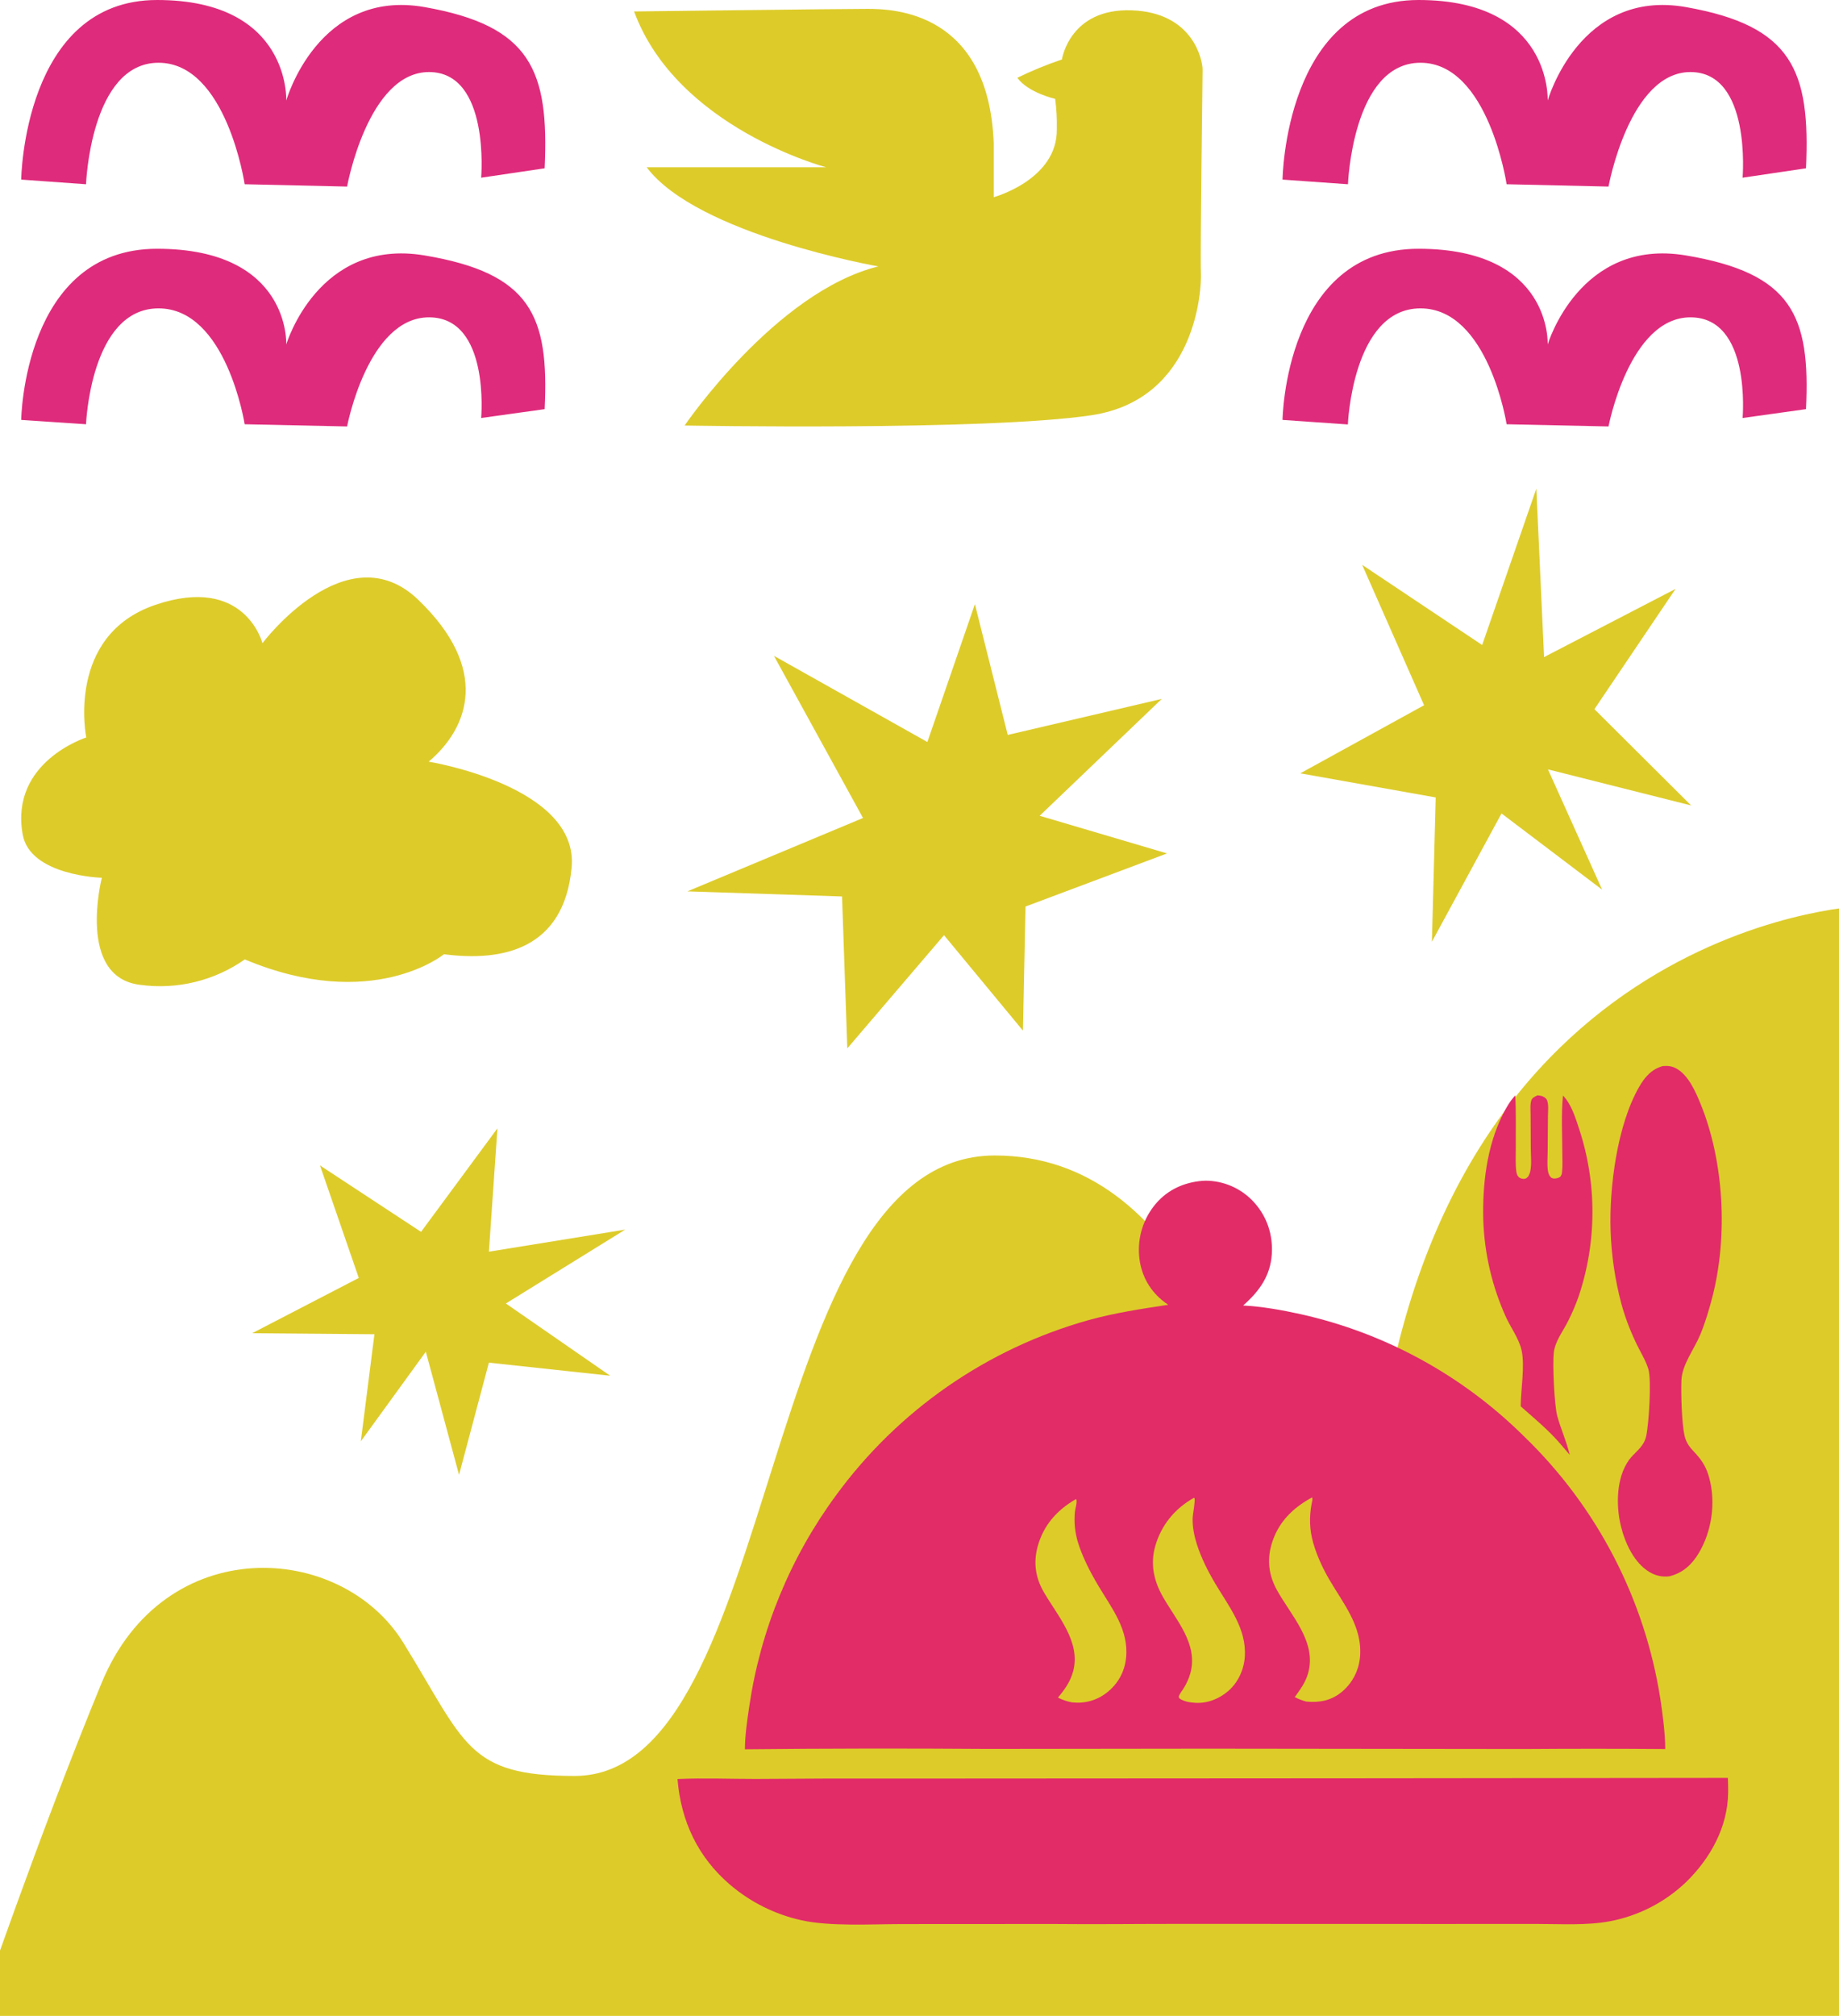 <?xml version="1.0" encoding="UTF-8"?> <svg xmlns="http://www.w3.org/2000/svg" width="792" height="868" viewBox="0 0 792 868" fill="none"><g clip-path="url(#clip0_5123_41)"><path d="M399.394 319.492L419.86 260.133L434.008 316.44L500.345 300.924L447.756 351.256L502.615 367.461L441.661 390.328L440.549 443.755L406.557 402.664L364.912 451.406L362.643 385.987L296.039 383.794L371.675 352.202L333.323 282.398L399.394 319.492Z" fill="#DDCB2A"></path><path d="M638.324 277.732L661.654 210.4L664.981 282.925L721.62 253.557L686.669 305.353L728.317 346.809L666.665 331.274L689.995 383.071L646.662 350.256L616.679 405.499L618.321 343.361L559.996 332.975L613.309 303.652L586.653 243.215L638.324 277.732Z" fill="#DDCB2A"></path><path d="M210.556 538.939L269.26 529.436L217.861 561.246L262.786 592.351L210.556 586.72L197.695 635.028L183.391 582.012L155.395 620.597L161.257 574.489L108.59 574.049L154.52 550.246L137.811 501.806L181.335 530.404L214.23 485.835L210.556 538.939Z" fill="#DDCB2A"></path><path d="M801 868.382V390.198C801 390.198 612.701 398.45 591.597 644.055C590.982 649.597 588.338 654.705 584.187 658.371C580.036 662.037 574.679 663.996 569.172 663.86C564.019 663.966 558.992 662.238 554.967 658.978C550.942 655.717 548.174 651.131 547.144 646.018C538.949 603.106 510.489 497.522 428.411 497.522C325.361 497.522 337.125 764.672 247.469 764.672C200.989 764.672 200.548 750.71 173.673 707.263C146.799 663.816 70.624 659.489 43.749 724.659C16.875 789.83 -10 868.382 -10 868.382H801Z" fill="#DDCB2A"></path><path d="M9.129 77.333C9.129 77.333 10.099 0 67.66 0C125.221 0 123.281 43.306 123.281 43.306C123.281 43.306 136.954 -5.004 182.826 3.048C228.699 11.099 236.506 30.342 234.565 72.465L207.218 76.514C207.218 76.514 211.144 31.024 184.767 31.024C158.391 31.024 149.481 80.335 149.481 80.335L105.373 79.334C105.373 79.334 97.566 27.021 68.278 27.021C38.99 27.021 37.049 79.334 37.049 79.334L9.129 77.333Z" fill="#DF2B7B"></path><path d="M9.129 180.805C9.129 180.805 10.099 107.113 67.66 107.113C125.221 107.113 123.281 148.337 123.281 148.337C123.281 148.337 136.954 102.302 182.826 109.974C228.699 117.647 236.506 135.983 234.565 176.167L207.218 179.981C207.218 179.981 211.144 136.633 184.767 136.633C158.391 136.633 149.481 183.623 149.481 183.623L105.373 182.669C105.373 182.669 97.566 132.775 68.278 132.775C38.99 132.775 37.049 182.669 37.049 182.669L9.129 180.805Z" fill="#DF2B7B"></path><path d="M552.344 77.333C552.344 77.333 553.314 0 610.919 0C668.525 0 666.54 43.306 666.54 43.306C666.54 43.306 680.214 -5.004 726.042 3.048C771.87 11.099 779.722 30.342 777.781 72.465L750.478 76.514C750.478 76.514 754.359 31.024 728.027 31.024C701.694 31.024 692.74 80.335 692.74 80.335L648.853 79.334C648.853 79.334 641.045 27.021 611.758 27.021C582.47 27.021 580.529 79.334 580.529 79.334L552.344 77.333Z" fill="#DF2B7B"></path><path d="M552.344 180.805C552.344 180.805 553.314 107.113 610.919 107.113C668.525 107.113 666.54 148.337 666.54 148.337C666.54 148.337 680.214 102.302 726.042 109.974C771.87 117.647 779.722 135.983 777.781 176.167L750.478 179.981C750.478 179.981 754.359 136.633 728.027 136.633C701.694 136.633 692.74 183.623 692.74 183.623L648.853 182.669C648.853 182.669 641.045 132.775 611.758 132.775C582.47 132.775 580.485 182.756 580.485 182.756L552.344 180.805Z" fill="#DF2B7B"></path><path d="M438.127 33.495C444.35 30.457 450.766 27.824 457.335 25.612C457.335 25.612 460.604 3.471 487.424 4.445C514.244 5.419 517.916 26.321 517.916 29.908C517.916 33.495 516.842 110.636 517.2 117.411C517.558 124.186 515.364 171.968 470.052 178.788C424.739 185.607 294.847 183.216 294.847 183.216C294.847 183.216 334.025 125.648 378.263 114.71C378.263 114.71 300.265 101.071 278.504 72.021H355.785C355.785 72.021 291.578 55.149 273.086 4.932C273.086 4.932 362.323 3.825 373.561 3.825C384.8 3.825 425.769 4.932 427.963 61.615V84.907C427.963 84.907 455.544 77.379 455.141 55.504C455.243 51.181 455.003 46.858 454.425 42.573C454.425 42.573 442.828 39.96 438.127 33.495Z" fill="#DDCB2A"></path><path d="M37.15 317.546C37.15 317.546 28.201 273.633 66.859 260.455C105.516 247.277 113.033 276.939 113.033 276.939C113.033 276.939 149.319 228.648 180.146 258.266C210.974 287.884 202.159 313.123 184.62 327.955C184.62 327.955 249.497 338.408 246.186 373.565C242.875 408.722 216.477 414.172 191.197 410.866C191.197 410.866 160.415 436.151 105.427 413.1C92.331 422.298 76.235 426.208 60.371 424.045C32.855 420.784 43.861 377.943 43.861 377.943C43.861 377.943 12.9 377.139 9.768 359.27C4.175 327.955 37.15 317.546 37.15 317.546Z" fill="#DDCB2A"></path><path d="M662.138 471.637C662.661 471.665 663.208 471.718 663.717 471.841C664.72 472.085 665.811 472.719 666.236 473.702C667.04 475.563 666.659 478.588 666.648 480.614L666.533 495.667C666.511 498.311 666.267 501.197 666.598 503.816C666.714 504.731 666.961 505.7 667.506 506.461C667.889 506.995 668.407 507.339 669.066 507.419C669.938 507.526 671.282 507.256 671.949 506.65C672.575 506.082 672.667 505.126 672.749 504.333C673.016 501.767 672.835 499.035 672.834 496.449C672.831 488.316 672.305 479.785 673.123 471.704C676.751 475.46 678.514 481.309 680.113 486.192C680.351 486.918 680.583 487.646 680.807 488.377C681.03 489.107 681.247 489.84 681.456 490.576C681.665 491.31 681.867 492.048 682.061 492.787C682.255 493.526 682.442 494.267 682.622 495.01C682.801 495.752 682.973 496.497 683.138 497.244C683.302 497.99 683.459 498.738 683.608 499.487C683.758 500.237 683.9 500.988 684.034 501.74C684.169 502.492 684.296 503.246 684.415 504.001C684.534 504.756 684.646 505.511 684.75 506.269C684.854 507.026 684.95 507.784 685.039 508.543C685.128 509.302 685.209 510.062 685.283 510.823C685.357 511.583 685.423 512.345 685.481 513.107C685.539 513.869 685.59 514.631 685.633 515.394C685.676 516.157 685.711 516.92 685.739 517.684C685.767 518.448 685.787 519.212 685.799 519.976C685.811 520.74 685.816 521.504 685.813 522.269C685.81 523.033 685.799 523.797 685.78 524.561C685.762 525.325 685.736 526.089 685.703 526.852C685.669 527.616 685.627 528.379 685.578 529.141C685.53 529.904 685.473 530.666 685.408 531.427C685.344 532.189 685.272 532.95 685.193 533.71C685.113 534.47 685.026 535.229 684.931 535.988C684.836 536.746 684.734 537.503 684.624 538.26C684.513 539.016 684.396 539.771 684.27 540.525C684.145 541.279 684.013 542.031 683.872 542.783C683.732 543.534 683.584 544.283 683.428 545.032C683.273 545.78 683.111 546.527 682.94 547.272C682.77 548.017 682.592 548.76 682.406 549.501C682.221 550.243 682.029 550.982 681.829 551.72C681.628 552.457 681.421 553.193 681.206 553.926C680.991 554.659 680.769 555.391 680.539 556.12C680.309 556.848 680.072 557.575 679.828 558.299C678.518 562.009 676.968 565.617 675.179 569.121C673.027 573.365 669.732 577.525 669.169 582.369C668.605 587.224 669.376 604.955 670.644 609.637C672.183 615.317 674.675 620.597 676.016 626.395L672.28 622.022C667.171 615.974 660.851 610.759 654.92 605.54C654.946 598.362 656.777 588.256 655.318 581.488C654.24 576.486 650.735 571.789 648.583 567.142C647.841 565.507 647.139 563.856 646.478 562.187C645.817 560.518 645.197 558.834 644.618 557.135C644.039 555.436 643.502 553.724 643.007 551.998C642.512 550.273 642.059 548.537 641.649 546.789C641.239 545.041 640.872 543.285 640.548 541.519C640.224 539.754 639.943 537.982 639.706 536.202C639.469 534.423 639.275 532.639 639.125 530.85C638.975 529.062 638.868 527.27 638.806 525.476C638.403 510.226 640.249 493.778 647.154 479.98C648.636 477.017 650.295 474.082 652.585 471.666C652.982 479.359 652.747 487.173 652.802 494.88C652.823 497.972 652.6 501.33 653.034 504.394C653.19 505.494 653.514 506.541 654.531 507.151C655.211 507.559 656.303 507.752 657.054 507.442C658.193 506.97 658.763 505.535 659.013 504.426C659.685 501.45 659.286 497.782 659.259 494.718L659.175 480.093C659.173 478.17 658.895 475.508 659.525 473.699C659.873 472.7 660.982 472.188 661.861 471.767L662.138 471.637Z" fill="#E12C68"></path><path d="M716.168 459.012C718.356 458.845 720.085 459.018 722.055 460.124C727.13 462.973 730.184 469.954 732.283 475.063C742.5 499.93 744.171 532.106 737.549 558.093C736.131 563.658 734.434 569.391 732.23 574.695C729.624 580.968 724.42 587.541 724.138 594.242C723.897 599.979 724.278 612.928 725.483 618.205C725.815 619.658 726.385 620.973 727.194 622.224C728.081 623.596 729.287 624.787 730.383 625.995C733.369 629.289 735.029 632.221 736.167 636.537C738.948 647.076 737.229 659.241 731.663 668.617C728.63 673.725 724.767 677.268 718.935 678.721C715.833 679.086 712.971 678.446 710.303 676.83C703.658 672.803 699.803 664.24 698.047 656.992C695.915 648.199 696.054 636.283 701.543 628.643C703.396 626.065 706.138 624.208 707.753 621.443C708.04 620.955 708.285 620.448 708.489 619.92C708.693 619.393 708.852 618.852 708.967 618.298C710.112 613.024 711.324 594.247 709.896 589.501C708.776 585.779 706.555 582.288 704.87 578.793C702.143 573.137 699.912 567.378 698.259 561.318C697.575 558.74 696.964 556.144 696.428 553.531C695.891 550.919 695.429 548.293 695.042 545.653C694.655 543.014 694.343 540.366 694.107 537.709C693.871 535.052 693.71 532.391 693.625 529.725C693.018 511.098 696.516 484.256 705.97 467.906C708.402 463.7 711.322 460.317 716.168 459.012Z" fill="#E12C68"></path><path d="M583.233 765.678L744.144 765.518C744.233 767.615 744.27 769.714 744.255 771.814C744.091 786.666 736.6 800.182 726.166 810.353C725.602 810.892 725.03 811.42 724.447 811.939C723.865 812.456 723.273 812.964 722.673 813.461C722.072 813.958 721.463 814.444 720.845 814.919C720.226 815.394 719.6 815.857 718.965 816.31C718.33 816.762 717.688 817.203 717.037 817.632C716.386 818.062 715.728 818.479 715.063 818.884C714.397 819.29 713.724 819.684 713.044 820.065C712.364 820.446 711.678 820.816 710.985 821.172C710.292 821.529 709.593 821.873 708.887 822.205C708.182 822.536 707.47 822.855 706.753 823.161C706.036 823.467 705.314 823.759 704.587 824.039C703.859 824.319 703.127 824.586 702.39 824.839C701.653 825.093 700.911 825.333 700.165 825.56C699.42 825.787 698.67 826.001 697.917 826.201C697.163 826.401 696.406 826.587 695.646 826.76C694.886 826.933 694.123 827.091 693.357 827.237C683.246 829.111 672.355 828.396 662.086 828.392L618.142 828.402L508.471 828.367C490.07 828.358 471.667 828.6 453.266 828.41L388.382 828.447C375.46 828.462 357.472 829.553 345.086 826.788C344.383 826.632 343.682 826.465 342.984 826.288C342.286 826.11 341.591 825.922 340.899 825.724C340.207 825.526 339.517 825.317 338.832 825.097C338.146 824.877 337.463 824.647 336.784 824.407C336.105 824.167 335.43 823.916 334.759 823.655C334.088 823.394 333.42 823.123 332.757 822.842C332.094 822.561 331.436 822.27 330.781 821.969C330.127 821.668 329.478 821.357 328.833 821.035C328.188 820.715 327.549 820.384 326.914 820.043C326.279 819.703 325.65 819.353 325.026 818.993C324.402 818.634 323.784 818.265 323.171 817.886C322.558 817.508 321.951 817.12 321.35 816.723C320.749 816.326 320.154 815.92 319.566 815.505C318.977 815.09 318.395 814.666 317.819 814.234C317.244 813.801 316.675 813.36 316.112 812.909C315.55 812.459 314.995 812.001 314.446 811.534C300.559 799.687 293.222 784.067 291.781 766.002C302.946 765.489 314.204 765.965 325.382 765.961C345.084 765.799 364.786 765.745 384.489 765.799L583.233 765.678Z" fill="#E12C68"></path><path d="M517.818 508.435C518.745 508.353 519.74 508.368 520.669 508.412C521.137 508.438 521.603 508.476 522.068 508.525C522.534 508.574 522.997 508.635 523.459 508.707C523.922 508.779 524.382 508.863 524.84 508.958C525.299 509.053 525.754 509.159 526.207 509.277C526.66 509.394 527.11 509.523 527.556 509.663C528.003 509.803 528.445 509.954 528.884 510.116C529.323 510.278 529.758 510.45 530.188 510.634C530.619 510.817 531.045 511.011 531.465 511.216C531.886 511.42 532.302 511.635 532.712 511.86C533.122 512.085 533.527 512.321 533.925 512.566C534.324 512.811 534.716 513.066 535.102 513.331C535.488 513.595 535.867 513.869 536.239 514.153C536.611 514.436 536.976 514.729 537.334 515.03C537.692 515.332 538.042 515.642 538.384 515.961C538.727 516.28 539.061 516.607 539.387 516.943C539.714 517.278 540.031 517.621 540.34 517.973C545.768 524.099 548.273 531.914 547.73 540.054C547.102 549.454 542.238 556.085 535.385 562.109C543.701 562.56 552.006 564.053 560.129 565.838C561.259 566.09 562.388 566.352 563.514 566.624C564.64 566.895 565.764 567.177 566.885 567.469C568.006 567.761 569.125 568.062 570.241 568.373C571.356 568.685 572.469 569.006 573.58 569.337C574.69 569.668 575.797 570.008 576.902 570.359C578.006 570.709 579.107 571.069 580.205 571.439C581.303 571.808 582.397 572.188 583.488 572.577C584.58 572.966 585.667 573.364 586.752 573.772C587.836 574.18 588.917 574.598 589.993 575.025C591.07 575.452 592.143 575.889 593.213 576.335C594.282 576.781 595.347 577.236 596.408 577.701C597.469 578.165 598.526 578.639 599.579 579.123C600.632 579.606 601.681 580.098 602.725 580.6C603.769 581.102 604.809 581.613 605.844 582.133C606.879 582.653 607.91 583.182 608.936 583.72C609.962 584.258 610.983 584.805 611.999 585.361C613.016 585.917 614.027 586.482 615.033 587.056C616.04 587.63 617.041 588.213 618.037 588.804C619.033 589.395 620.024 589.995 621.01 590.604C621.995 591.213 622.975 591.831 623.95 592.457C624.925 593.083 625.894 593.718 626.858 594.361C627.821 595.004 628.779 595.656 629.731 596.316C630.683 596.976 631.63 597.644 632.57 598.32C633.511 598.997 634.445 599.682 635.373 600.375C636.301 601.068 637.224 601.769 638.139 602.478C639.056 603.188 639.965 603.905 640.868 604.63C641.772 605.356 642.669 606.089 643.559 606.83C644.45 607.571 645.334 608.32 646.211 609.076C647.088 609.833 647.959 610.597 648.823 611.369C649.687 612.141 650.544 612.92 651.394 613.707C652.244 614.494 653.088 615.288 653.924 616.09C654.76 616.892 655.589 617.701 656.411 618.517C657.382 619.455 658.343 620.403 659.295 621.36C660.247 622.317 661.189 623.284 662.122 624.261C663.054 625.237 663.976 626.223 664.888 627.218C665.801 628.213 666.703 629.217 667.594 630.231C668.487 631.244 669.369 632.266 670.24 633.298C671.111 634.329 671.971 635.369 672.822 636.417C673.672 637.466 674.511 638.523 675.34 639.588C676.169 640.654 676.987 641.728 677.794 642.81C678.601 643.892 679.397 644.983 680.181 646.081C680.966 647.179 681.74 648.286 682.503 649.4C683.265 650.514 684.016 651.635 684.756 652.764C685.496 653.894 686.224 655.03 686.941 656.174C687.658 657.318 688.363 658.469 689.056 659.628C689.75 660.786 690.432 661.951 691.101 663.123C691.771 664.295 692.429 665.474 693.075 666.659C693.721 667.845 694.355 669.036 694.977 670.235C695.599 671.433 696.208 672.637 696.805 673.848C697.403 675.059 697.988 676.275 698.561 677.497C699.134 678.72 699.694 679.948 700.242 681.182C700.79 682.416 701.325 683.655 701.848 684.9C702.371 686.144 702.881 687.394 703.379 688.649C703.876 689.904 704.361 691.164 704.833 692.428C705.305 693.693 705.764 694.963 706.21 696.237C706.656 697.511 707.09 698.789 707.51 700.072C707.931 701.355 708.338 702.642 708.732 703.933C709.126 705.224 709.507 706.519 709.876 707.818C710.244 709.117 710.599 710.419 710.94 711.725C711.282 713.032 711.61 714.341 711.925 715.654C712.241 716.966 712.542 718.282 712.831 719.6C713.119 720.919 713.395 722.241 713.656 723.565C713.918 724.89 714.166 726.217 714.401 727.546C714.636 728.875 714.857 730.207 715.065 731.541C716.124 738.647 717.094 745.901 717.166 753.096C696.959 752.934 676.751 752.931 656.544 753.084L520.169 752.925L425.426 753.04C390.554 752.781 355.683 752.834 320.812 753.2C320.836 747.102 321.801 740.746 322.681 734.72C322.982 732.672 323.314 730.628 323.677 728.59C324.04 726.552 324.434 724.52 324.86 722.494C325.285 720.467 325.741 718.448 326.228 716.436C326.716 714.424 327.233 712.419 327.782 710.423C328.33 708.426 328.909 706.439 329.518 704.46C330.127 702.481 330.766 700.512 331.436 698.553C332.105 696.594 332.804 694.645 333.533 692.708C334.262 690.77 335.021 688.844 335.808 686.929C336.597 685.015 337.414 683.112 338.26 681.223C339.106 679.333 339.98 677.457 340.884 675.594C341.787 673.731 342.719 671.883 343.679 670.048C344.639 668.214 345.627 666.395 346.643 664.591C347.658 662.786 348.701 660.998 349.771 659.226C350.842 657.453 351.939 655.698 353.063 653.959C354.187 652.221 355.337 650.5 356.514 648.796C357.69 647.093 358.893 645.408 360.121 643.741C360.949 642.609 361.79 641.486 362.642 640.371C363.493 639.257 364.356 638.152 365.231 637.055C366.106 635.959 366.992 634.872 367.89 633.794C368.787 632.716 369.696 631.647 370.615 630.588C371.535 629.529 372.466 628.48 373.407 627.44C374.348 626.4 375.301 625.37 376.263 624.35C377.226 623.33 378.199 622.321 379.183 621.321C380.167 620.321 381.161 619.332 382.166 618.353C383.17 617.374 384.185 616.405 385.209 615.448C386.234 614.489 387.268 613.542 388.313 612.606C389.357 611.669 390.411 610.744 391.474 609.829C392.538 608.915 393.611 608.011 394.693 607.119C395.775 606.227 396.867 605.346 397.967 604.476C399.068 603.607 400.177 602.749 401.296 601.903C402.414 601.056 403.541 600.221 404.677 599.398C405.813 598.575 406.957 597.764 408.11 596.965C409.263 596.166 410.423 595.379 411.592 594.604C412.761 593.828 413.938 593.065 415.123 592.315C416.308 591.564 417.501 590.826 418.701 590.1C419.901 589.374 421.109 588.661 422.324 587.961C423.539 587.26 424.761 586.572 425.99 585.896C427.22 585.221 428.456 584.558 429.699 583.909C430.942 583.259 432.192 582.623 433.449 581.999C434.705 581.376 435.968 580.765 437.237 580.167C438.506 579.57 439.781 578.986 441.062 578.415C442.343 577.844 443.63 577.287 444.923 576.743C446.216 576.199 447.514 575.668 448.818 575.151C450.122 574.634 451.431 574.131 452.746 573.641C454.06 573.151 455.379 572.674 456.703 572.212C458.027 571.75 459.356 571.301 460.69 570.866C462.023 570.431 463.361 570.01 464.704 569.604C466.046 569.196 467.392 568.803 468.743 568.424C480.103 565.282 491.495 563.562 503.119 561.806C502.173 561.161 501.259 560.492 500.381 559.758C494.541 554.878 491.206 548.222 490.582 540.65C490.54 540.146 490.511 539.642 490.494 539.137C490.477 538.632 490.473 538.127 490.482 537.622C490.49 537.117 490.51 536.612 490.544 536.108C490.577 535.604 490.623 535.101 490.68 534.599C490.739 534.097 490.809 533.596 490.892 533.098C490.975 532.6 491.071 532.104 491.178 531.61C491.286 531.116 491.405 530.626 491.537 530.138C491.669 529.65 491.813 529.166 491.968 528.685C492.124 528.205 492.292 527.728 492.471 527.255C492.65 526.783 492.841 526.316 493.044 525.853C493.246 525.39 493.46 524.932 493.685 524.48C493.911 524.027 494.147 523.581 494.394 523.14C494.642 522.7 494.9 522.266 495.168 521.838C495.437 521.41 495.716 520.989 496.006 520.575C496.296 520.161 496.595 519.754 496.905 519.355C497.215 518.956 497.534 518.565 497.863 518.181C503.012 512.196 510.038 509.064 517.818 508.435Z" fill="#E12C68"></path><path d="M463.365 645.484L463.557 645.675C463.919 647.141 463.067 649.464 462.919 651.028C462.815 652.137 462.766 653.249 462.771 654.364C462.776 655.478 462.835 656.59 462.948 657.699C463.062 658.807 463.23 659.908 463.451 661C463.672 662.092 463.947 663.171 464.274 664.236C466.275 670.588 469.486 676.805 472.871 682.524C478.691 692.357 486.217 701.622 484.96 713.829C484.345 719.8 481.52 724.934 476.824 728.674C472.453 732.155 467.237 733.601 461.707 732.998C459.517 732.601 457.61 731.926 455.616 730.943C458.526 727.498 461.003 723.998 462.177 719.58C465.561 706.857 455.38 695.664 449.465 685.395C445.894 679.196 445.009 672.688 446.91 665.775C449.418 656.657 455.298 650.111 463.365 645.484Z" fill="#DDCB2A"></path><path d="M565.05 644.753C565.477 645.346 564.981 646.896 564.847 647.628C563.808 653.327 563.957 658.685 565.549 664.269C567.081 669.643 569.506 674.96 572.306 679.8C578.527 690.56 586.898 700.285 585.703 713.547C585.671 713.906 585.629 714.263 585.58 714.62C585.53 714.976 585.471 715.332 585.404 715.685C585.337 716.039 585.261 716.391 585.177 716.741C585.092 717.091 584.999 717.439 584.897 717.784C584.796 718.129 584.686 718.472 584.567 718.812C584.449 719.152 584.322 719.489 584.187 719.822C584.052 720.156 583.91 720.487 583.759 720.814C583.608 721.14 583.449 721.463 583.281 721.782C583.114 722.101 582.94 722.416 582.758 722.726C582.575 723.037 582.385 723.342 582.188 723.643C581.991 723.945 581.786 724.241 581.574 724.532C581.362 724.823 581.143 725.108 580.917 725.389C580.691 725.669 580.459 725.944 580.219 726.212C579.98 726.481 579.734 726.744 579.482 727.001C579.23 727.258 578.971 727.508 578.707 727.753C578.442 727.997 578.172 728.234 577.895 728.465C573.394 732.207 568.274 733.213 562.566 732.653C560.813 732.179 559.244 731.553 557.624 730.742C560.018 727.306 562.206 724.544 563.367 720.409C567.152 706.935 556.019 695.61 549.976 684.722C546.452 678.372 545.562 671.833 547.644 664.83C550.43 655.462 556.661 649.335 565.05 644.753Z" fill="#DDCB2A"></path><path d="M514.137 644.949L514.423 645.06C514.867 646.091 513.662 652.047 513.629 653.77C513.56 657.502 514.27 661.167 515.388 664.713C517.274 670.697 520.147 676.387 523.332 681.778C529.178 691.671 536.934 701.165 536.097 713.384C535.717 718.924 533.194 724.436 528.975 728.098C525.043 731.51 519.946 733.52 514.704 733.181C512.492 733.067 509.783 732.599 507.957 731.299C507.69 730.802 507.546 730.723 507.761 730.163C508.155 729.132 509.044 728.067 509.638 727.125C510.954 725.038 512.026 722.756 512.669 720.369C516.073 707.735 506.428 697.524 500.688 687.311C496.89 680.553 495.363 673.375 497.5 665.806C500.072 656.691 505.93 649.573 514.137 644.949Z" fill="#DDCB2A"></path></g><defs><clipPath id="clip0_5123_41"><rect width="792" height="868" fill="white"></rect></clipPath></defs></svg> 